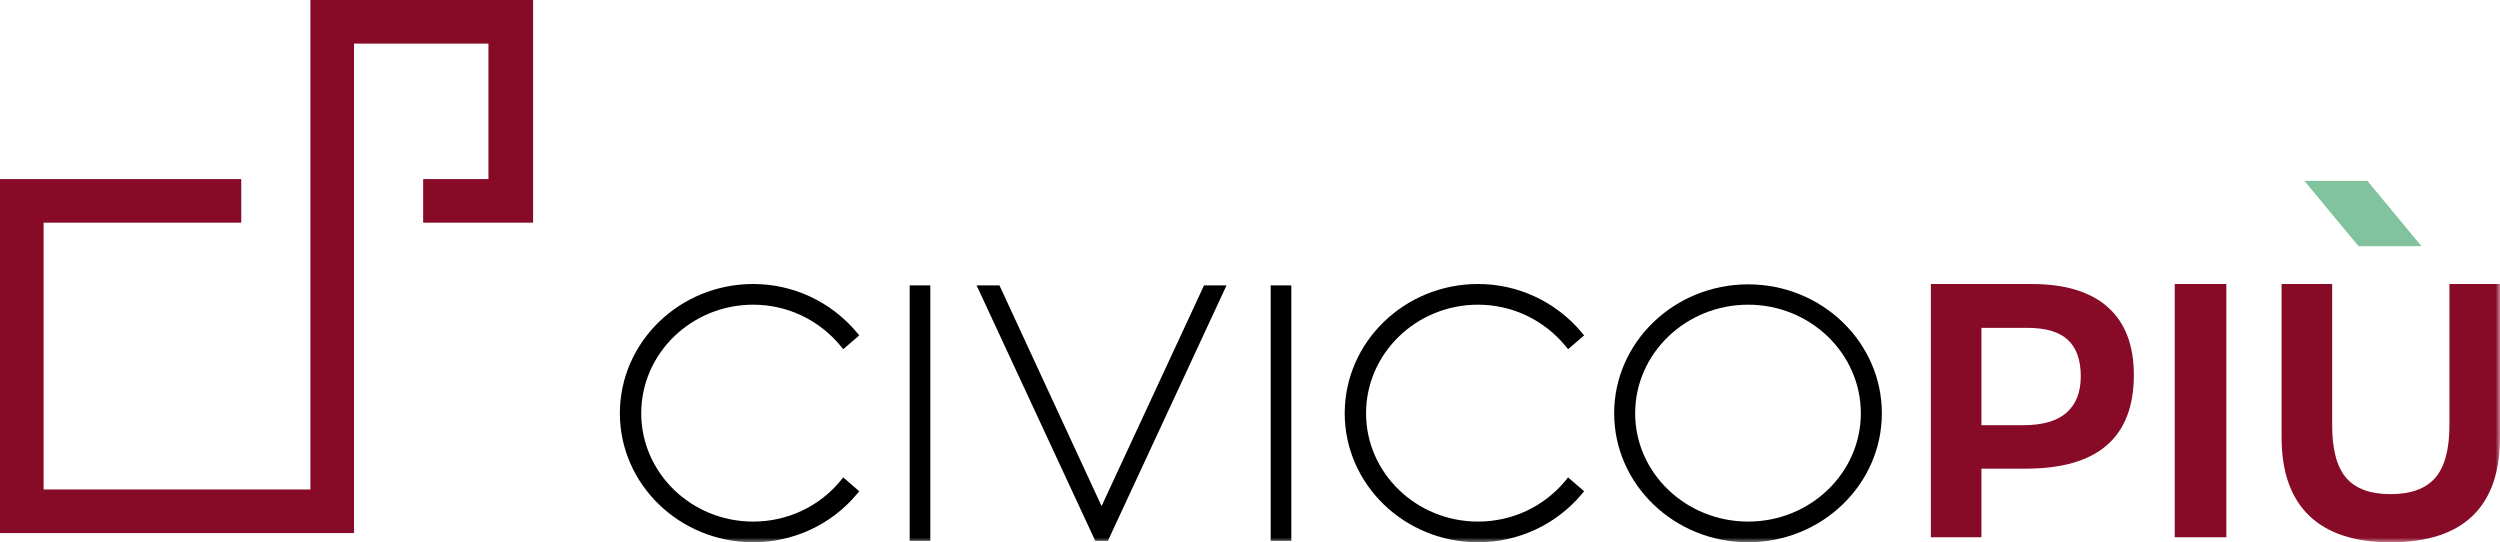<?xml version="1.0" encoding="UTF-8"?>
<svg width="272px" height="59px" viewBox="0 0 272 59" version="1.1" xmlns="http://www.w3.org/2000/svg" xmlns:xlink="http://www.w3.org/1999/xlink">
    <title>Group 15</title>
    <defs>
        <polygon id="path-1" points="0 59 272 59 272 0 0 0"></polygon>
    </defs>
    <g id="Page-1" stroke="none" stroke-width="1" fill="none" fill-rule="evenodd">
        <g id="1.civicopiu_home" transform="translate(-68, -50)">
            <g id="Group-15" transform="translate(68, 50)">
                <polygon id="Fill-1" fill="#870A26" points="33.771 0 33.772 53.256 4.744 53.256 4.744 24.228 26.248 24.228 26.248 19.483 0 19.483 0 58 38.516 58 38.516 25.102 38.516 18.608 38.516 4.744 53.141 4.744 53.141 19.483 46.04 19.483 46.04 24.228 58 24.228 58 0"></polygon>
                <g id="Group-14">
                    <path d="M224.846,44.892 C225.873,43.98 226.388,42.665 226.388,40.945 C226.388,39.174 225.92,37.851 224.983,36.978 C224.046,36.105 222.577,35.669 220.574,35.669 L215.579,35.669 L215.579,46.26 L220.144,46.26 C222.251,46.26 223.818,45.804 224.846,44.892 M229.334,33.421 C231.219,35.102 232.163,37.558 232.163,40.789 C232.163,47.589 228.247,50.988 220.417,50.988 L215.579,50.988 L215.579,58.453 L210.078,58.453 L210.078,30.901 L221.042,30.901 C224.684,30.901 227.447,31.741 229.334,33.421" id="Fill-2" fill="#870A26"></path>
                    <mask id="mask-2" fill="white">
                        <use xlink:href="#path-1"></use>
                    </mask>
                    <g id="Clip-5"></g>
                    <polygon id="Fill-4" fill="#870A26" mask="url(#mask-2)" points="236.61 58.453 242.228 58.453 242.228 30.901 236.61 30.901"></polygon>
                    <path d="M251.242,56.108 C249.239,54.18 248.237,51.34 248.237,47.589 L248.237,30.901 L253.739,30.901 L253.739,46.26 C253.739,48.891 254.246,50.8 255.261,51.985 C256.275,53.171 257.888,53.763 260.099,53.763 C262.31,53.763 263.929,53.171 264.957,51.985 C265.985,50.8 266.498,48.891 266.498,46.26 L266.498,30.901 L272,30.901 L272,47.589 C272,51.367 271.005,54.213 269.015,56.127 C267.025,58.043 264.053,59 260.099,59 C256.197,59 253.244,58.036 251.242,56.108" id="Fill-6" fill="#870A26" mask="url(#mask-2)"></path>
                    <polygon id="Fill-7" fill="#80C39D" mask="url(#mask-2)" points="263.455 26.784 256.604 26.784 250.717 19.676 257.569 19.676"></polygon>
                    <path d="M81.947,33.15 C85.648,33.15 89.121,34.795 91.475,37.662 L91.746,37.993 L93.489,36.488 L93.223,36.172 C90.415,32.821 86.304,30.899 81.947,30.899 C73.949,30.899 67.442,37.211 67.442,44.968 C67.442,52.704 73.949,58.998 81.947,58.998 C86.325,58.998 90.435,57.09 93.223,53.763 L93.489,53.447 L91.746,51.943 L91.475,52.274 C89.141,55.117 85.669,56.748 81.947,56.748 C75.23,56.748 69.766,51.463 69.766,44.968 C69.766,38.451 75.23,33.15 81.947,33.15" id="Fill-8" fill="#000000" mask="url(#mask-2)"></path>
                    <polygon id="Fill-9" fill="#000000" mask="url(#mask-2)" points="98.972 58.845 101.219 58.845 101.219 31.052 98.972 31.052"></polygon>
                    <polygon id="Fill-10" fill="#000000" mask="url(#mask-2)" points="119.851 55.064 108.741 31.051 106.254 31.051 119.164 58.845 120.537 58.845 133.447 31.051 130.999 31.051"></polygon>
                    <polygon id="Fill-11" fill="#000000" mask="url(#mask-2)" points="138.25 58.845 140.497 58.845 140.497 31.052 138.25 31.052"></polygon>
                    <path d="M160.809,33.15 C164.511,33.15 167.984,34.795 170.336,37.662 L170.607,37.993 L172.352,36.488 L172.087,36.172 C169.278,32.821 165.167,30.899 160.809,30.899 C152.811,30.899 146.305,37.211 146.305,44.968 C146.305,52.704 152.811,58.998 160.809,58.998 C165.186,58.998 169.297,57.09 172.087,53.763 L172.352,53.447 L170.607,51.943 L170.336,52.274 C168.004,55.117 164.531,56.748 160.809,56.748 C154.092,56.748 148.627,51.463 148.627,44.968 C148.627,38.451 154.092,33.15 160.809,33.15" id="Fill-12" fill="#000000" mask="url(#mask-2)"></path>
                    <path d="M202.459,44.968 C202.459,51.463 196.96,56.748 190.201,56.748 C183.422,56.748 177.905,51.463 177.905,44.968 C177.905,38.451 183.422,33.15 190.201,33.15 C196.96,33.15 202.459,38.451 202.459,44.968 M190.201,30.937 C182.162,30.937 175.621,37.231 175.621,44.968 C175.621,52.705 182.162,58.998 190.201,58.998 C198.22,58.998 204.745,52.705 204.745,44.968 C204.745,37.231 198.22,30.937 190.201,30.937" id="Fill-13" fill="#000000" mask="url(#mask-2)"></path>
                </g>
            </g>
        </g>
    </g>
</svg>